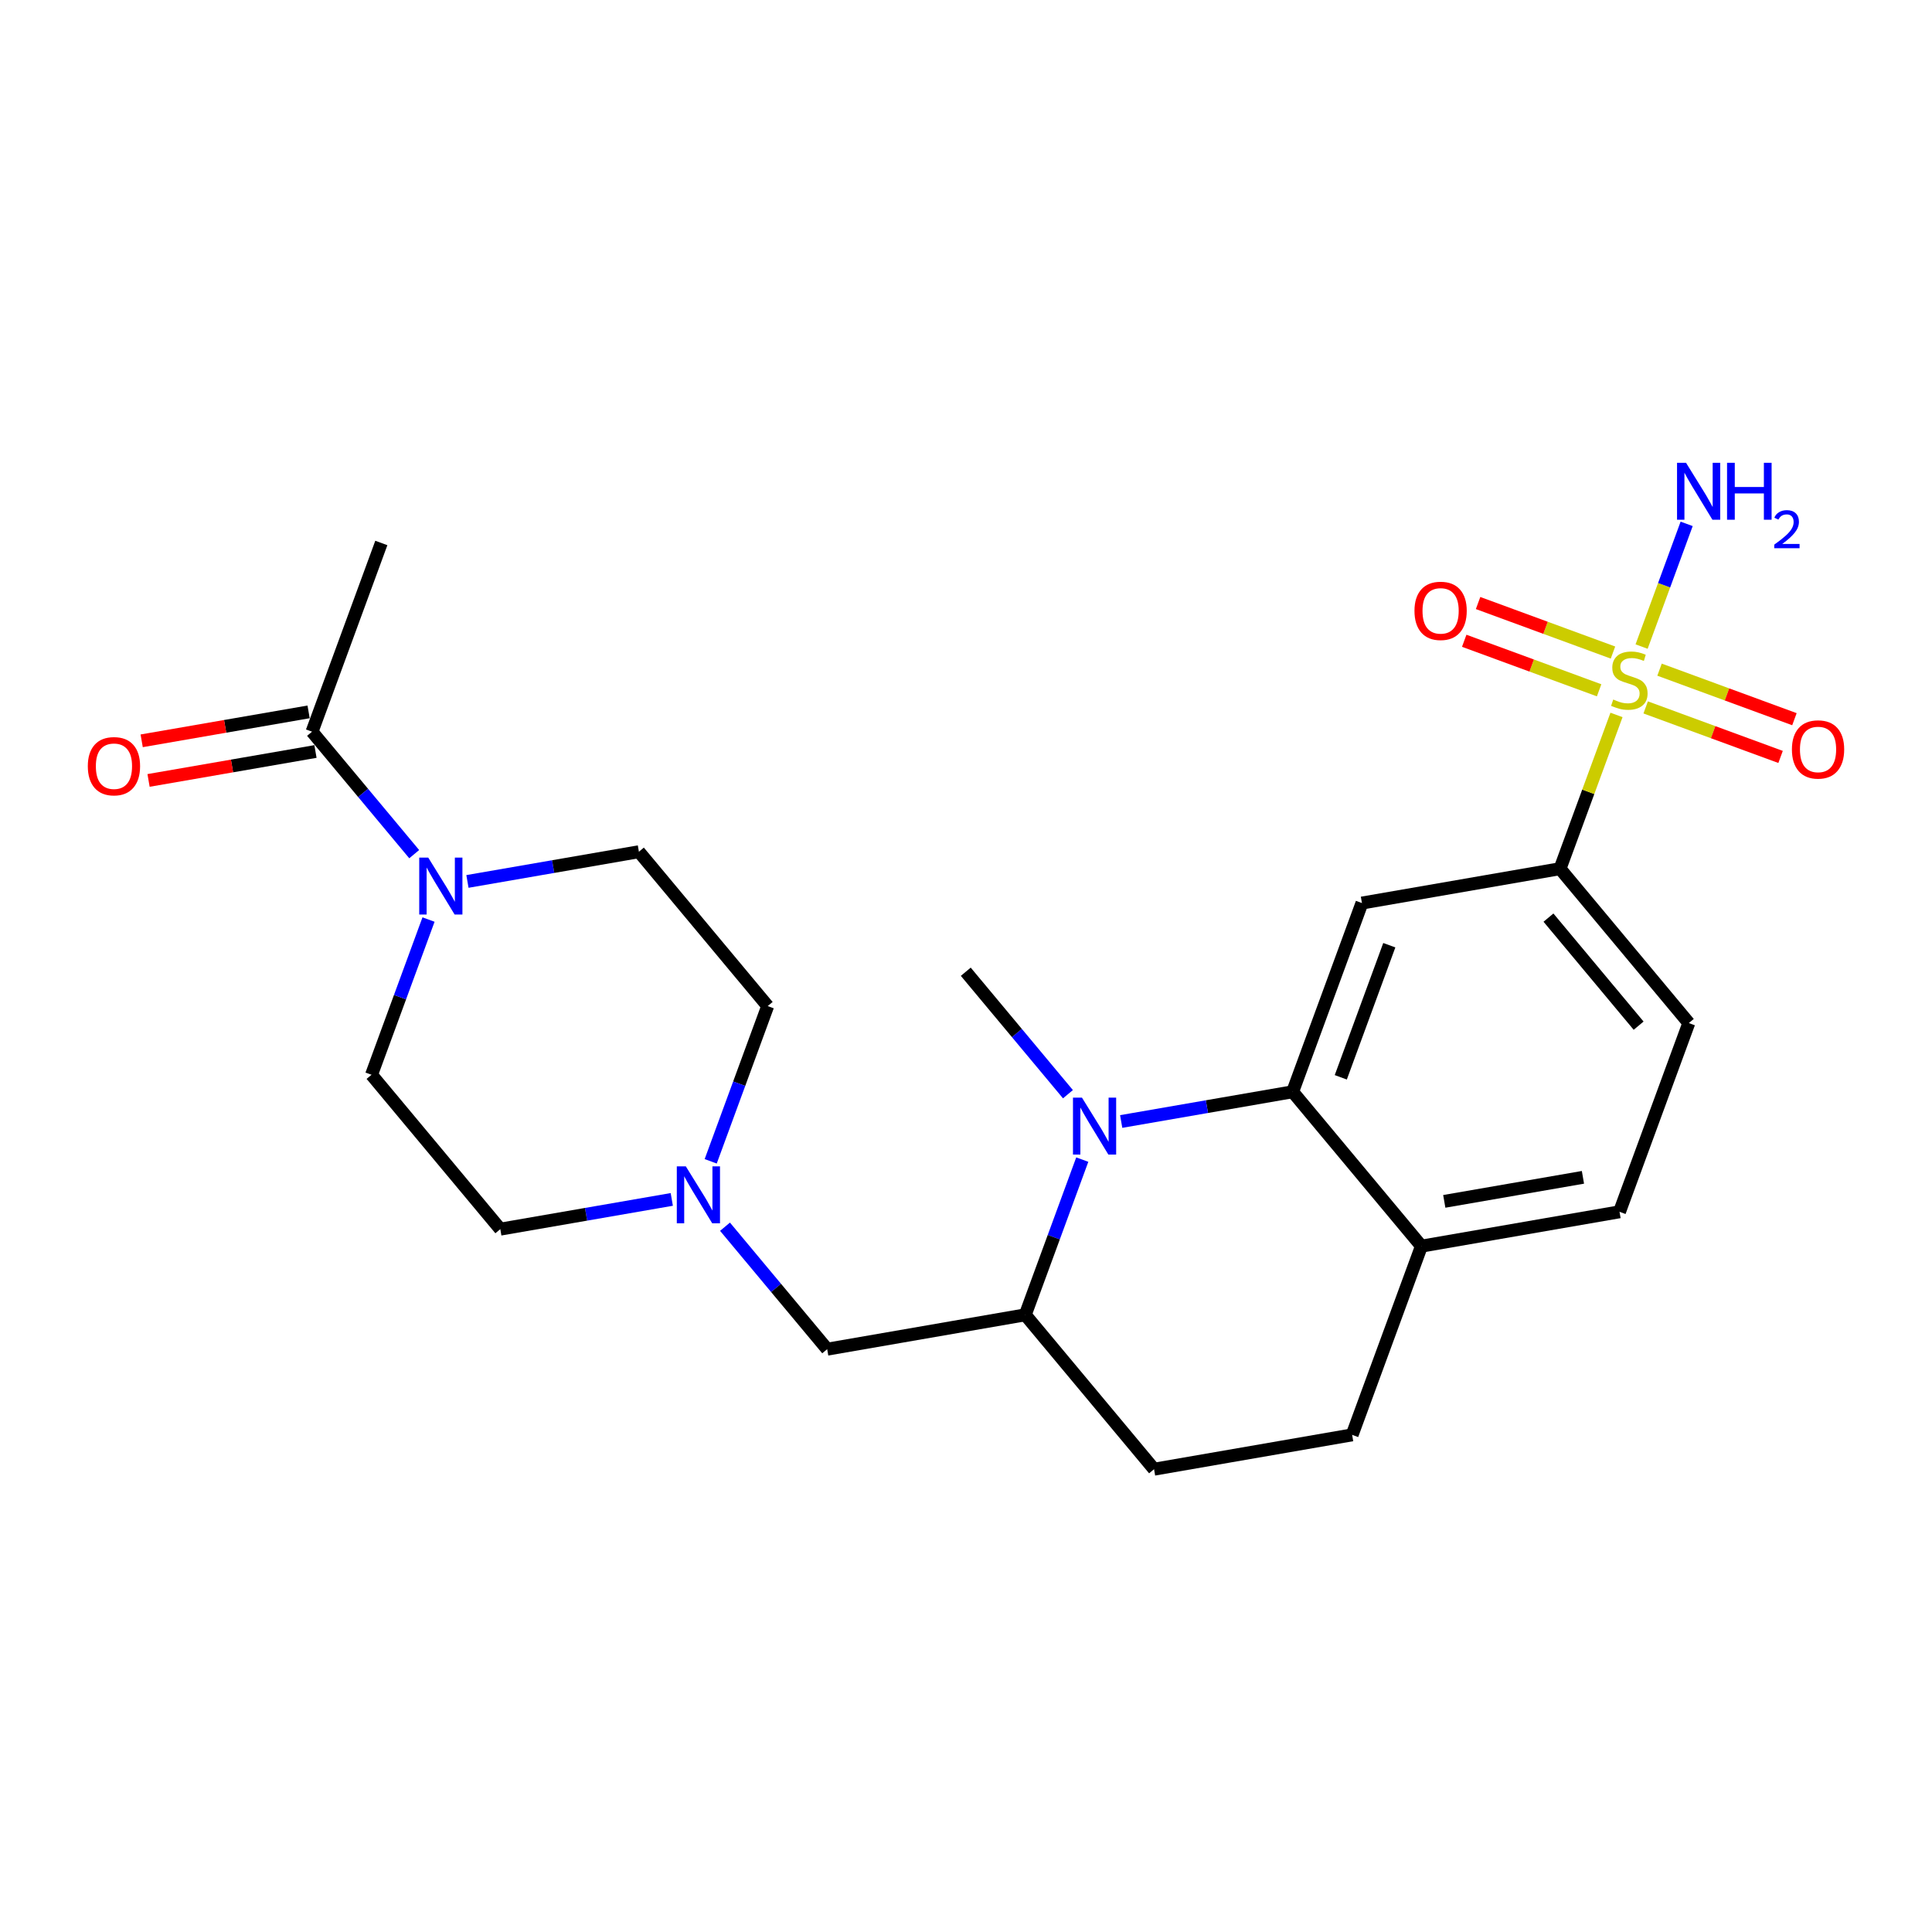 <?xml version='1.0' encoding='iso-8859-1'?>
<svg version='1.1' baseProfile='full'
              xmlns='http://www.w3.org/2000/svg'
                      xmlns:rdkit='http://www.rdkit.org/xml'
                      xmlns:xlink='http://www.w3.org/1999/xlink'
                  xml:space='preserve'
width='300px' height='300px' viewBox='0 0 300 300'>
<!-- END OF HEADER -->
<rect style='opacity:1.0;fill:#FFFFFF;stroke:none' width='300' height='300' x='0' y='0'> </rect>
<rect style='opacity:1.0;fill:#FFFFFF;stroke:none' width='300' height='300' x='0' y='0'> </rect>
<path class='bond-0 atom-0 atom-1' d='M 59.213,84.312 L 48.453,113.616' style='fill:none;fill-rule:evenodd;stroke:#000000;stroke-width:2.0px;stroke-linecap:butt;stroke-linejoin:miter;stroke-opacity:1' />
<path class='bond-1 atom-1 atom-2' d='M 47.92,110.54 L 34.96,112.787' style='fill:none;fill-rule:evenodd;stroke:#000000;stroke-width:2.0px;stroke-linecap:butt;stroke-linejoin:miter;stroke-opacity:1' />
<path class='bond-1 atom-1 atom-2' d='M 34.96,112.787 L 22,115.034' style='fill:none;fill-rule:evenodd;stroke:#FF0000;stroke-width:2.0px;stroke-linecap:butt;stroke-linejoin:miter;stroke-opacity:1' />
<path class='bond-1 atom-1 atom-2' d='M 48.986,116.692 L 36.026,118.939' style='fill:none;fill-rule:evenodd;stroke:#000000;stroke-width:2.0px;stroke-linecap:butt;stroke-linejoin:miter;stroke-opacity:1' />
<path class='bond-1 atom-1 atom-2' d='M 36.026,118.939 L 23.067,121.186' style='fill:none;fill-rule:evenodd;stroke:#FF0000;stroke-width:2.0px;stroke-linecap:butt;stroke-linejoin:miter;stroke-opacity:1' />
<path class='bond-2 atom-1 atom-3' d='M 48.453,113.616 L 56.385,123.124' style='fill:none;fill-rule:evenodd;stroke:#000000;stroke-width:2.0px;stroke-linecap:butt;stroke-linejoin:miter;stroke-opacity:1' />
<path class='bond-2 atom-1 atom-3' d='M 56.385,123.124 L 64.318,132.633' style='fill:none;fill-rule:evenodd;stroke:#0000FF;stroke-width:2.0px;stroke-linecap:butt;stroke-linejoin:miter;stroke-opacity:1' />
<path class='bond-3 atom-3 atom-4' d='M 72.584,136.87 L 85.897,134.562' style='fill:none;fill-rule:evenodd;stroke:#0000FF;stroke-width:2.0px;stroke-linecap:butt;stroke-linejoin:miter;stroke-opacity:1' />
<path class='bond-3 atom-3 atom-4' d='M 85.897,134.562 L 99.209,132.254' style='fill:none;fill-rule:evenodd;stroke:#000000;stroke-width:2.0px;stroke-linecap:butt;stroke-linejoin:miter;stroke-opacity:1' />
<path class='bond-24 atom-24 atom-3' d='M 57.691,166.891 L 62.116,154.839' style='fill:none;fill-rule:evenodd;stroke:#000000;stroke-width:2.0px;stroke-linecap:butt;stroke-linejoin:miter;stroke-opacity:1' />
<path class='bond-24 atom-24 atom-3' d='M 62.116,154.839 L 66.541,142.788' style='fill:none;fill-rule:evenodd;stroke:#0000FF;stroke-width:2.0px;stroke-linecap:butt;stroke-linejoin:miter;stroke-opacity:1' />
<path class='bond-4 atom-4 atom-5' d='M 99.209,132.254 L 119.207,156.225' style='fill:none;fill-rule:evenodd;stroke:#000000;stroke-width:2.0px;stroke-linecap:butt;stroke-linejoin:miter;stroke-opacity:1' />
<path class='bond-5 atom-5 atom-6' d='M 119.207,156.225 L 114.782,168.276' style='fill:none;fill-rule:evenodd;stroke:#000000;stroke-width:2.0px;stroke-linecap:butt;stroke-linejoin:miter;stroke-opacity:1' />
<path class='bond-5 atom-5 atom-6' d='M 114.782,168.276 L 110.357,180.328' style='fill:none;fill-rule:evenodd;stroke:#0000FF;stroke-width:2.0px;stroke-linecap:butt;stroke-linejoin:miter;stroke-opacity:1' />
<path class='bond-6 atom-6 atom-7' d='M 112.58,190.483 L 120.512,199.991' style='fill:none;fill-rule:evenodd;stroke:#0000FF;stroke-width:2.0px;stroke-linecap:butt;stroke-linejoin:miter;stroke-opacity:1' />
<path class='bond-6 atom-6 atom-7' d='M 120.512,199.991 L 128.445,209.5' style='fill:none;fill-rule:evenodd;stroke:#000000;stroke-width:2.0px;stroke-linecap:butt;stroke-linejoin:miter;stroke-opacity:1' />
<path class='bond-22 atom-6 atom-23' d='M 104.314,186.245 L 91.001,188.554' style='fill:none;fill-rule:evenodd;stroke:#0000FF;stroke-width:2.0px;stroke-linecap:butt;stroke-linejoin:miter;stroke-opacity:1' />
<path class='bond-22 atom-6 atom-23' d='M 91.001,188.554 L 77.688,190.862' style='fill:none;fill-rule:evenodd;stroke:#000000;stroke-width:2.0px;stroke-linecap:butt;stroke-linejoin:miter;stroke-opacity:1' />
<path class='bond-7 atom-7 atom-8' d='M 128.445,209.5 L 159.203,204.166' style='fill:none;fill-rule:evenodd;stroke:#000000;stroke-width:2.0px;stroke-linecap:butt;stroke-linejoin:miter;stroke-opacity:1' />
<path class='bond-8 atom-8 atom-9' d='M 159.203,204.166 L 179.201,228.137' style='fill:none;fill-rule:evenodd;stroke:#000000;stroke-width:2.0px;stroke-linecap:butt;stroke-linejoin:miter;stroke-opacity:1' />
<path class='bond-25 atom-21 atom-8' d='M 168.054,180.063 L 163.628,192.115' style='fill:none;fill-rule:evenodd;stroke:#0000FF;stroke-width:2.0px;stroke-linecap:butt;stroke-linejoin:miter;stroke-opacity:1' />
<path class='bond-25 atom-21 atom-8' d='M 163.628,192.115 L 159.203,204.166' style='fill:none;fill-rule:evenodd;stroke:#000000;stroke-width:2.0px;stroke-linecap:butt;stroke-linejoin:miter;stroke-opacity:1' />
<path class='bond-9 atom-9 atom-10' d='M 179.201,228.137 L 209.959,222.804' style='fill:none;fill-rule:evenodd;stroke:#000000;stroke-width:2.0px;stroke-linecap:butt;stroke-linejoin:miter;stroke-opacity:1' />
<path class='bond-10 atom-10 atom-11' d='M 209.959,222.804 L 220.72,193.5' style='fill:none;fill-rule:evenodd;stroke:#000000;stroke-width:2.0px;stroke-linecap:butt;stroke-linejoin:miter;stroke-opacity:1' />
<path class='bond-11 atom-11 atom-12' d='M 220.72,193.5 L 251.478,188.167' style='fill:none;fill-rule:evenodd;stroke:#000000;stroke-width:2.0px;stroke-linecap:butt;stroke-linejoin:miter;stroke-opacity:1' />
<path class='bond-11 atom-11 atom-12' d='M 224.267,186.548 L 245.798,182.815' style='fill:none;fill-rule:evenodd;stroke:#000000;stroke-width:2.0px;stroke-linecap:butt;stroke-linejoin:miter;stroke-opacity:1' />
<path class='bond-26 atom-20 atom-11' d='M 200.722,169.529 L 220.72,193.5' style='fill:none;fill-rule:evenodd;stroke:#000000;stroke-width:2.0px;stroke-linecap:butt;stroke-linejoin:miter;stroke-opacity:1' />
<path class='bond-12 atom-12 atom-13' d='M 251.478,188.167 L 262.239,158.862' style='fill:none;fill-rule:evenodd;stroke:#000000;stroke-width:2.0px;stroke-linecap:butt;stroke-linejoin:miter;stroke-opacity:1' />
<path class='bond-13 atom-13 atom-14' d='M 262.239,158.862 L 242.241,134.891' style='fill:none;fill-rule:evenodd;stroke:#000000;stroke-width:2.0px;stroke-linecap:butt;stroke-linejoin:miter;stroke-opacity:1' />
<path class='bond-13 atom-13 atom-14' d='M 254.445,159.266 L 240.446,142.487' style='fill:none;fill-rule:evenodd;stroke:#000000;stroke-width:2.0px;stroke-linecap:butt;stroke-linejoin:miter;stroke-opacity:1' />
<path class='bond-14 atom-14 atom-15' d='M 242.241,134.891 L 246.625,122.952' style='fill:none;fill-rule:evenodd;stroke:#000000;stroke-width:2.0px;stroke-linecap:butt;stroke-linejoin:miter;stroke-opacity:1' />
<path class='bond-14 atom-14 atom-15' d='M 246.625,122.952 L 251.009,111.013' style='fill:none;fill-rule:evenodd;stroke:#CCCC00;stroke-width:2.0px;stroke-linecap:butt;stroke-linejoin:miter;stroke-opacity:1' />
<path class='bond-18 atom-14 atom-19' d='M 242.241,134.891 L 211.482,140.225' style='fill:none;fill-rule:evenodd;stroke:#000000;stroke-width:2.0px;stroke-linecap:butt;stroke-linejoin:miter;stroke-opacity:1' />
<path class='bond-15 atom-15 atom-16' d='M 254.906,100.399 L 258.405,90.872' style='fill:none;fill-rule:evenodd;stroke:#CCCC00;stroke-width:2.0px;stroke-linecap:butt;stroke-linejoin:miter;stroke-opacity:1' />
<path class='bond-15 atom-15 atom-16' d='M 258.405,90.872 L 261.903,81.346' style='fill:none;fill-rule:evenodd;stroke:#0000FF;stroke-width:2.0px;stroke-linecap:butt;stroke-linejoin:miter;stroke-opacity:1' />
<path class='bond-16 atom-15 atom-17' d='M 255.54,109.845 L 266.014,113.691' style='fill:none;fill-rule:evenodd;stroke:#CCCC00;stroke-width:2.0px;stroke-linecap:butt;stroke-linejoin:miter;stroke-opacity:1' />
<path class='bond-16 atom-15 atom-17' d='M 266.014,113.691 L 276.487,117.537' style='fill:none;fill-rule:evenodd;stroke:#FF0000;stroke-width:2.0px;stroke-linecap:butt;stroke-linejoin:miter;stroke-opacity:1' />
<path class='bond-16 atom-15 atom-17' d='M 257.692,103.984 L 268.166,107.83' style='fill:none;fill-rule:evenodd;stroke:#CCCC00;stroke-width:2.0px;stroke-linecap:butt;stroke-linejoin:miter;stroke-opacity:1' />
<path class='bond-16 atom-15 atom-17' d='M 268.166,107.83 L 278.639,111.676' style='fill:none;fill-rule:evenodd;stroke:#FF0000;stroke-width:2.0px;stroke-linecap:butt;stroke-linejoin:miter;stroke-opacity:1' />
<path class='bond-17 atom-15 atom-18' d='M 250.462,101.329 L 239.989,97.484' style='fill:none;fill-rule:evenodd;stroke:#CCCC00;stroke-width:2.0px;stroke-linecap:butt;stroke-linejoin:miter;stroke-opacity:1' />
<path class='bond-17 atom-15 atom-18' d='M 239.989,97.484 L 229.516,93.638' style='fill:none;fill-rule:evenodd;stroke:#FF0000;stroke-width:2.0px;stroke-linecap:butt;stroke-linejoin:miter;stroke-opacity:1' />
<path class='bond-17 atom-15 atom-18' d='M 248.31,107.19 L 237.837,103.344' style='fill:none;fill-rule:evenodd;stroke:#CCCC00;stroke-width:2.0px;stroke-linecap:butt;stroke-linejoin:miter;stroke-opacity:1' />
<path class='bond-17 atom-15 atom-18' d='M 237.837,103.344 L 227.363,99.499' style='fill:none;fill-rule:evenodd;stroke:#FF0000;stroke-width:2.0px;stroke-linecap:butt;stroke-linejoin:miter;stroke-opacity:1' />
<path class='bond-19 atom-19 atom-20' d='M 211.482,140.225 L 200.722,169.529' style='fill:none;fill-rule:evenodd;stroke:#000000;stroke-width:2.0px;stroke-linecap:butt;stroke-linejoin:miter;stroke-opacity:1' />
<path class='bond-19 atom-19 atom-20' d='M 215.729,146.772 L 208.197,167.285' style='fill:none;fill-rule:evenodd;stroke:#000000;stroke-width:2.0px;stroke-linecap:butt;stroke-linejoin:miter;stroke-opacity:1' />
<path class='bond-20 atom-20 atom-21' d='M 200.722,169.529 L 187.409,171.837' style='fill:none;fill-rule:evenodd;stroke:#000000;stroke-width:2.0px;stroke-linecap:butt;stroke-linejoin:miter;stroke-opacity:1' />
<path class='bond-20 atom-20 atom-21' d='M 187.409,171.837 L 174.097,174.146' style='fill:none;fill-rule:evenodd;stroke:#0000FF;stroke-width:2.0px;stroke-linecap:butt;stroke-linejoin:miter;stroke-opacity:1' />
<path class='bond-21 atom-21 atom-22' d='M 165.83,169.908 L 157.898,160.4' style='fill:none;fill-rule:evenodd;stroke:#0000FF;stroke-width:2.0px;stroke-linecap:butt;stroke-linejoin:miter;stroke-opacity:1' />
<path class='bond-21 atom-21 atom-22' d='M 157.898,160.4 L 149.966,150.891' style='fill:none;fill-rule:evenodd;stroke:#000000;stroke-width:2.0px;stroke-linecap:butt;stroke-linejoin:miter;stroke-opacity:1' />
<path class='bond-23 atom-23 atom-24' d='M 77.688,190.862 L 57.691,166.891' style='fill:none;fill-rule:evenodd;stroke:#000000;stroke-width:2.0px;stroke-linecap:butt;stroke-linejoin:miter;stroke-opacity:1' />
<path  class='atom-2' d='M 13.636 118.974
Q 13.636 116.851, 14.685 115.665
Q 15.734 114.479, 17.695 114.479
Q 19.655 114.479, 20.704 115.665
Q 21.753 116.851, 21.753 118.974
Q 21.753 121.122, 20.692 122.346
Q 19.63 123.557, 17.695 123.557
Q 15.747 123.557, 14.685 122.346
Q 13.636 121.134, 13.636 118.974
M 17.695 122.558
Q 19.043 122.558, 19.767 121.659
Q 20.504 120.747, 20.504 118.974
Q 20.504 117.239, 19.767 116.364
Q 19.043 115.478, 17.695 115.478
Q 16.346 115.478, 15.609 116.352
Q 14.885 117.226, 14.885 118.974
Q 14.885 120.76, 15.609 121.659
Q 16.346 122.558, 17.695 122.558
' fill='#FF0000'/>
<path  class='atom-3' d='M 66.497 133.166
L 69.394 137.849
Q 69.681 138.311, 70.143 139.148
Q 70.605 139.984, 70.63 140.034
L 70.63 133.166
L 71.804 133.166
L 71.804 142.007
L 70.592 142.007
L 67.483 136.888
Q 67.121 136.288, 66.734 135.601
Q 66.359 134.915, 66.247 134.702
L 66.247 142.007
L 65.098 142.007
L 65.098 133.166
L 66.497 133.166
' fill='#0000FF'/>
<path  class='atom-6' d='M 106.493 181.108
L 109.39 185.791
Q 109.677 186.253, 110.139 187.09
Q 110.601 187.926, 110.626 187.976
L 110.626 181.108
L 111.8 181.108
L 111.8 189.949
L 110.588 189.949
L 107.479 184.829
Q 107.117 184.23, 106.73 183.543
Q 106.355 182.856, 106.243 182.644
L 106.243 189.949
L 105.094 189.949
L 105.094 181.108
L 106.493 181.108
' fill='#0000FF'/>
<path  class='atom-15' d='M 250.504 108.622
Q 250.604 108.659, 251.016 108.834
Q 251.428 109.009, 251.877 109.121
Q 252.339 109.221, 252.789 109.221
Q 253.626 109.221, 254.113 108.821
Q 254.6 108.409, 254.6 107.698
Q 254.6 107.211, 254.35 106.911
Q 254.113 106.611, 253.738 106.449
Q 253.363 106.287, 252.739 106.099
Q 251.952 105.862, 251.478 105.637
Q 251.016 105.412, 250.679 104.938
Q 250.354 104.463, 250.354 103.664
Q 250.354 102.553, 251.103 101.866
Q 251.865 101.179, 253.363 101.179
Q 254.387 101.179, 255.549 101.666
L 255.261 102.628
Q 254.2 102.191, 253.401 102.191
Q 252.539 102.191, 252.065 102.553
Q 251.59 102.903, 251.603 103.514
Q 251.603 103.989, 251.84 104.276
Q 252.09 104.563, 252.439 104.726
Q 252.801 104.888, 253.401 105.075
Q 254.2 105.325, 254.674 105.575
Q 255.149 105.825, 255.486 106.337
Q 255.836 106.836, 255.836 107.698
Q 255.836 108.921, 255.012 109.583
Q 254.2 110.232, 252.839 110.232
Q 252.052 110.232, 251.453 110.058
Q 250.866 109.895, 250.167 109.608
L 250.504 108.622
' fill='#CCCC00'/>
<path  class='atom-16' d='M 261.807 71.863
L 264.704 76.545
Q 264.992 77.007, 265.454 77.844
Q 265.916 78.681, 265.941 78.731
L 265.941 71.863
L 267.114 71.863
L 267.114 80.704
L 265.903 80.704
L 262.794 75.584
Q 262.432 74.984, 262.045 74.298
Q 261.67 73.611, 261.558 73.399
L 261.558 80.704
L 260.409 80.704
L 260.409 71.863
L 261.807 71.863
' fill='#0000FF'/>
<path  class='atom-16' d='M 268.176 71.863
L 269.375 71.863
L 269.375 75.621
L 273.895 75.621
L 273.895 71.863
L 275.094 71.863
L 275.094 80.704
L 273.895 80.704
L 273.895 76.62
L 269.375 76.62
L 269.375 80.704
L 268.176 80.704
L 268.176 71.863
' fill='#0000FF'/>
<path  class='atom-16' d='M 275.522 80.393
Q 275.736 79.841, 276.247 79.536
Q 276.758 79.223, 277.467 79.223
Q 278.349 79.223, 278.843 79.701
Q 279.338 80.179, 279.338 81.028
Q 279.338 81.893, 278.695 82.701
Q 278.06 83.509, 276.742 84.465
L 279.437 84.465
L 279.437 85.124
L 275.506 85.124
L 275.506 84.572
Q 276.593 83.797, 277.236 83.22
Q 277.887 82.643, 278.201 82.124
Q 278.514 81.605, 278.514 81.069
Q 278.514 80.509, 278.234 80.195
Q 277.953 79.882, 277.467 79.882
Q 276.997 79.882, 276.684 80.072
Q 276.371 80.261, 276.148 80.682
L 275.522 80.393
' fill='#0000FF'/>
<path  class='atom-17' d='M 278.247 116.373
Q 278.247 114.25, 279.296 113.064
Q 280.345 111.877, 282.305 111.877
Q 284.266 111.877, 285.315 113.064
Q 286.364 114.25, 286.364 116.373
Q 286.364 118.52, 285.302 119.744
Q 284.241 120.955, 282.305 120.955
Q 280.357 120.955, 279.296 119.744
Q 278.247 118.533, 278.247 116.373
M 282.305 119.956
Q 283.654 119.956, 284.378 119.057
Q 285.115 118.146, 285.115 116.373
Q 285.115 114.637, 284.378 113.763
Q 283.654 112.876, 282.305 112.876
Q 280.957 112.876, 280.22 113.75
Q 279.496 114.625, 279.496 116.373
Q 279.496 118.158, 280.22 119.057
Q 280.957 119.956, 282.305 119.956
' fill='#FF0000'/>
<path  class='atom-18' d='M 219.639 94.852
Q 219.639 92.729, 220.688 91.543
Q 221.737 90.356, 223.697 90.356
Q 225.657 90.356, 226.706 91.543
Q 227.755 92.729, 227.755 94.852
Q 227.755 97, 226.694 98.223
Q 225.633 99.434, 223.697 99.434
Q 221.749 99.434, 220.688 98.223
Q 219.639 97.012, 219.639 94.852
M 223.697 98.436
Q 225.046 98.436, 225.77 97.537
Q 226.507 96.625, 226.507 94.852
Q 226.507 93.116, 225.77 92.242
Q 225.046 91.356, 223.697 91.356
Q 222.348 91.356, 221.612 92.23
Q 220.887 93.104, 220.887 94.852
Q 220.887 96.638, 221.612 97.537
Q 222.348 98.436, 223.697 98.436
' fill='#FF0000'/>
<path  class='atom-21' d='M 168.009 170.442
L 170.906 175.124
Q 171.194 175.586, 171.656 176.423
Q 172.118 177.26, 172.143 177.31
L 172.143 170.442
L 173.316 170.442
L 173.316 179.283
L 172.105 179.283
L 168.996 174.163
Q 168.634 173.564, 168.247 172.877
Q 167.872 172.19, 167.76 171.978
L 167.76 179.283
L 166.611 179.283
L 166.611 170.442
L 168.009 170.442
' fill='#0000FF'/>
</svg>
